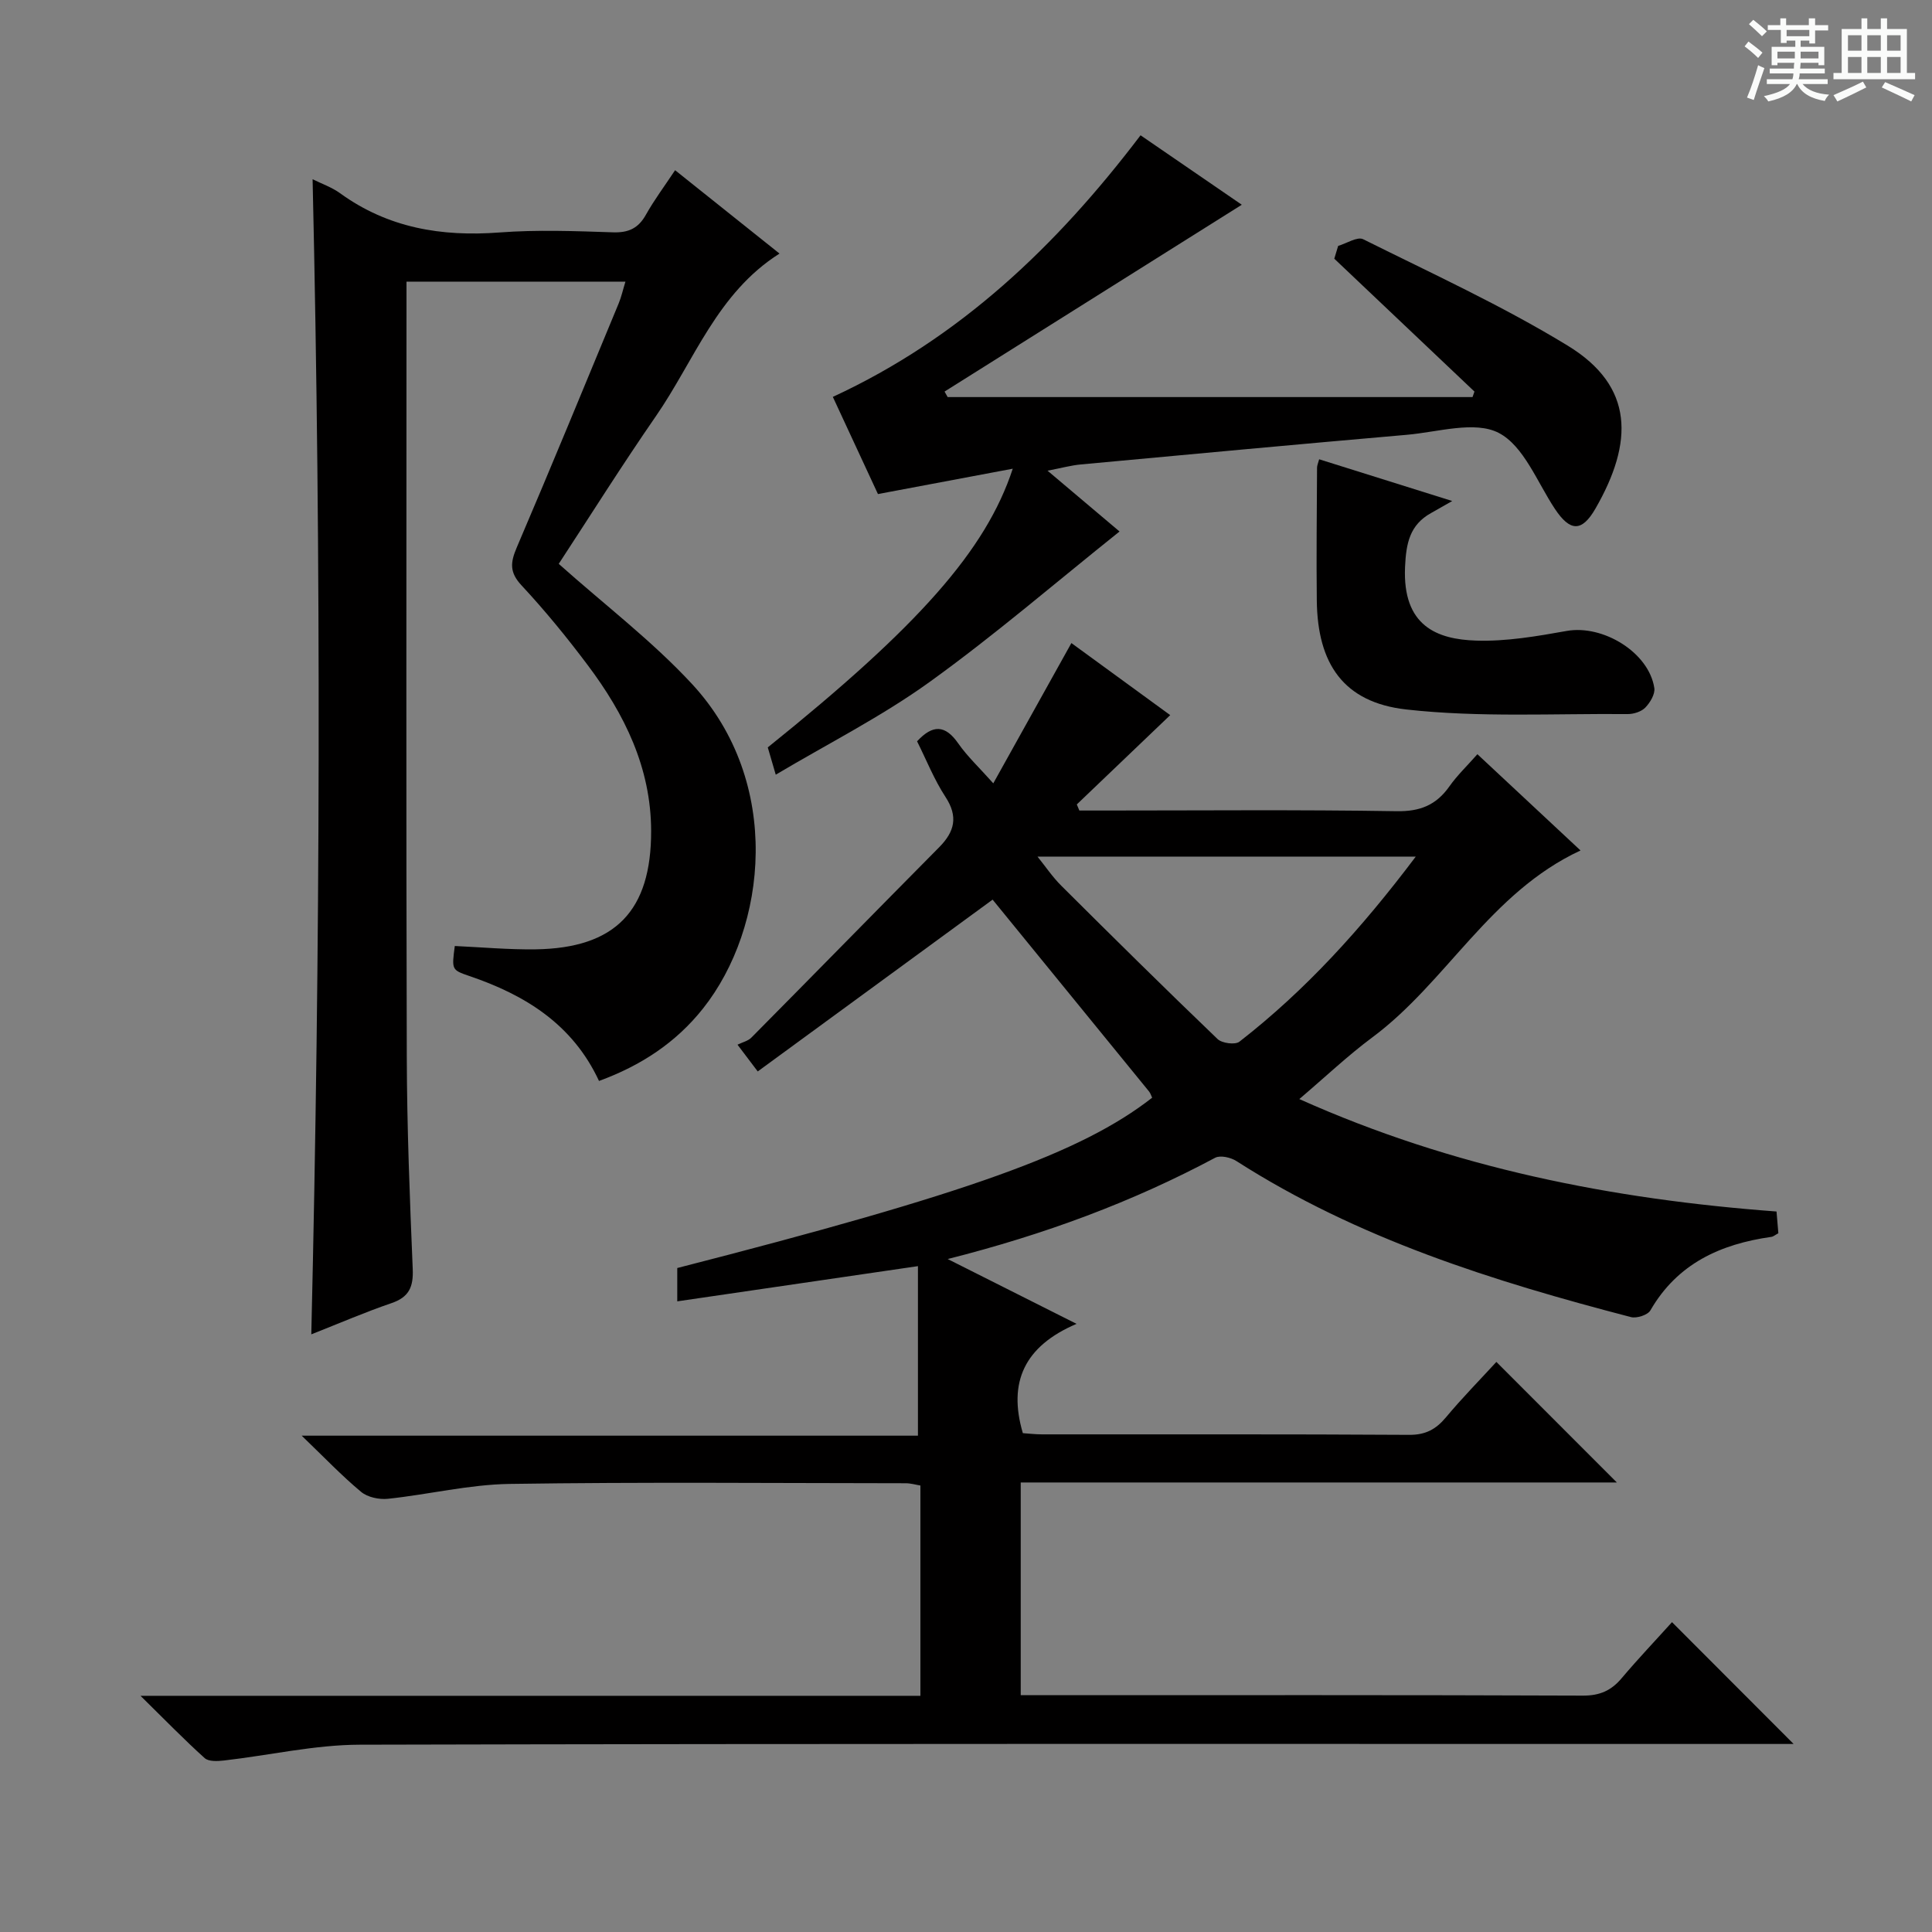<svg enable-background="new 0 0 400 400" viewBox="0 0 400 400" xmlns="http://www.w3.org/2000/svg"><rect x="0" y="0" width="400" height="400" fill="#808080" stroke="none"/><path d="m361.2 9.6.8-1c.9.7 1.9 1.4 2.9 2.3l-.9 1.1c-1-1-2-1.8-2.8-2.4zm.5 10.6c.9-2.1 1.6-4.3 2.3-6.7.4.2.8.4 1.3.6-.7 2.1-1.5 4.3-2.2 6.6zm.4-15.2.9-.9c1 .8 2 1.6 2.8 2.4l-1 1c-.9-.9-1.8-1.7-2.7-2.5zm12.5-1.2h1.2v1.4h2.7v1.1h-2.7v2.7h-1.2v-.6h-1.8v1.3h4.9v3.8h-1.2v-.5h-3.7c0 .4-.1.9-.1 1.2h5.1v1h-5.2c0 .5-.1.9-.2 1.2h6v1h-5.2c1.1 1.3 2.9 2 5.5 2.2-.4.4-.7.8-.9 1.3-2.9-.5-4.8-1.6-5.7-3.5h-.1c-.8 1.7-2.7 2.9-5.9 3.6-.2-.4-.6-.8-.9-1.1 2.8-.6 4.6-1.4 5.4-2.5h-4.8v-1h5.3c.1-.3.2-.7.2-1.2h-4.9v-1h5c0-.4 0-.8.1-1.2h-3.5v.5h-1.2v-3.8h4.9v-1.3h-1.8v.5h-1.2v-2.7h-2.7v-1h2.6v-1.4h1.2v1.4h4.7v-1.4zm-6.6 8.3h3.6c0-.4 0-.9 0-1.4h-3.6zm1.9-4.6h4.7v-1.3h-4.7zm6.6 3.2h-3.7v1.4h3.7z" fill="#fafbfa"/><path d="m385.3 3.8h1.3v2.2h2.8v-2.2h1.3v2.2h4.1v9.1h1.7v1.3h-16.9v-1.3h1.7v-9.1h4.1v-2.2zm.4 13.1.7 1.2c-1.8.9-3.8 1.9-6 2.9-.2-.4-.5-.8-.8-1.3 2.3-1 4.3-1.9 6.1-2.8zm-3.1-6.4h2.8v-3.2h-2.8zm0 4.6h2.8v-3.3h-2.8zm4-4.6h2.8v-3.2h-2.8zm0 4.6h2.8v-3.3h-2.8zm3.7 1.9c2.1.9 4.1 1.8 6.1 2.7l-.7 1.3c-2.2-1.1-4.2-2-6.1-2.9zm3.2-9.7h-2.8v3.2h2.8zm-2.8 7.8h2.8v-3.3h-2.8z" fill="#fafbfa"/><g fill="#010000"><path d="m346.17 335.85c8.45 8.46 16.54 16.56 25.18 25.22-2.08 0-3.96 0-5.83 0-97 0-194-.09-291 .15-9.37.02-18.74 2.2-28.12 3.27-1.33.15-3.19.26-4.02-.49-4.27-3.84-8.27-7.97-13.29-12.9h161.47c0-14.66 0-28.92 0-43.54-.89-.14-1.98-.47-3.06-.47-27.33-.02-54.67-.27-82 .14-8.4.13-16.76 2.19-25.18 3.08-1.81.19-4.2-.31-5.55-1.43-3.96-3.29-7.53-7.04-12.31-11.64h127.59c0-12.02 0-23.38 0-35.1-17.07 2.5-33.26 4.87-49.83 7.29 0-2.75 0-4.83 0-6.9 60.25-15.44 83.68-23.84 98.32-35.26-.2-.42-.34-.92-.64-1.29-11-13.51-22.01-27-32.39-39.72-15.93 11.65-32.12 23.49-48.63 35.57-1.69-2.23-2.53-3.35-4.19-5.54 1.07-.52 2.18-.77 2.86-1.45 12.99-13.11 25.9-26.31 38.89-39.42 3.21-3.24 3.99-6.35 1.29-10.46-2.34-3.58-3.94-7.65-5.86-11.48 3.23-3.49 5.82-3.45 8.52.43 1.88 2.7 4.35 5 7.26 8.27 5.51-9.9 10.71-19.24 16.17-29.04 6.63 4.84 13.53 9.86 20.46 14.92-6.57 6.28-12.96 12.38-19.34 18.49.18.42.35.84.53 1.26h5.2c20.17 0 40.34-.19 60.5.14 4.88.08 8.2-1.29 10.92-5.15 1.6-2.27 3.65-4.22 5.79-6.65 7.15 6.68 14.03 13.09 21.35 19.93-18.77 8.73-27.71 27.28-43.16 38.74-5.02 3.73-9.59 8.07-15.06 12.73 31.87 14.27 64.72 20.74 98.8 23.28.14 1.64.26 3.06.38 4.5-.63.33-1.02.69-1.45.75-10.53 1.49-19.45 5.52-25.05 15.23-.55.95-2.84 1.69-4.02 1.38-28.54-7.43-56.56-16.21-81.69-32.31-1.17-.75-3.33-1.24-4.39-.68-17.16 9.16-35.26 15.88-55.38 20.97 9.22 4.64 17.29 8.7 26.68 13.42-10.8 4.61-14.23 12.07-11.12 22.63 1.1.07 2.54.25 3.99.25 25.33.02 50.67-.06 76 .1 3.4.02 5.54-1.15 7.62-3.64 3.39-4.06 7.11-7.84 10.43-11.46 8.38 8.39 16.46 16.48 24.94 24.96-41.15 0-82.15 0-123.42 0v44.04h5.39c37 0 74-.06 111 .09 3.54.01 5.91-1.06 8.09-3.68 3.31-3.92 6.87-7.66 10.36-11.53zm-131.36-158.49c1.62 2 3.1 4.22 4.96 6.06 10.69 10.65 21.43 21.26 32.31 31.7.91.88 3.64 1.24 4.53.55 13.71-10.66 25.27-23.4 36.51-38.32-26.76.01-52.41.01-78.31.01z"/><path d="m115.68 116.74c9.49 8.47 19.33 15.95 27.6 24.88 18.82 20.33 15.56 50.43 2.28 67.17-5.61 7.07-12.83 11.82-21.54 15.01-5.49-11.79-15.34-17.82-26.88-21.74-3.65-1.24-3.62-1.32-2.98-6.2 5.55.25 11.15.77 16.75.69 16.49-.25 23.94-7.97 23.9-24.53-.03-13.07-5.5-24.16-13.12-34.3-4.29-5.72-8.83-11.28-13.7-16.51-2.53-2.71-2.33-4.74-1.01-7.84 7.18-16.79 14.12-33.68 21.11-50.55.56-1.35.87-2.79 1.4-4.51-15.14 0-29.9 0-45.33 0v5.51c0 51.66-.09 103.33.06 154.99.04 14.64.62 29.28 1.23 43.92.16 3.71-.76 5.83-4.4 7.07-5.48 1.87-10.8 4.18-16.6 6.46 1.88-79.89 2.09-159.45.27-239.15 1.87.93 3.96 1.65 5.68 2.89 9.93 7.2 21.01 9.04 33.01 8.13 7.79-.59 15.66-.29 23.49-.03 3.24.11 5.27-.84 6.84-3.66 1.69-3.02 3.79-5.82 6.03-9.2 7.26 5.8 14.23 11.36 21.62 17.26-12.93 8.19-17.63 22.14-25.59 33.66-7.08 10.24-13.72 20.81-20.12 30.58z"/><path d="m277.05 50.91c1.75-.51 3.98-1.98 5.18-1.38 14.25 7.1 28.8 13.76 42.36 22.04 13.8 8.43 13.61 20.04 5.73 33.73-2.85 4.95-5.29 4.72-8.38.08-3.68-5.53-6.45-13.07-11.66-15.76-4.96-2.55-12.58-.16-19 .4-22.51 1.96-45.02 4.05-67.52 6.14-1.97.18-3.91.72-6.88 1.29 5.4 4.56 10.26 8.66 14.91 12.59-13.16 10.51-25.83 21.44-39.36 31.18-9.92 7.14-20.97 12.72-31.82 19.17-.75-2.56-1.2-4.13-1.65-5.65 31.21-25.09 45.17-40.81 50.72-57.7-9.45 1.78-18.42 3.46-27.91 5.25-2.94-6.34-6.14-13.22-9.34-20.12 26.35-12.18 46.33-31.27 63.71-54.16 7.31 5.02 14.52 9.96 20.96 14.38-20.46 12.86-41 25.77-61.54 38.68.21.38.42.76.64 1.14h108.67c.13-.38.27-.76.4-1.14-9.67-9.17-19.35-18.34-29.02-27.51.27-.87.53-1.76.8-2.65z"/><path d="m273.12 95.09c8.58 2.69 17.09 5.36 27.55 8.64-2.11 1.2-3.24 1.85-4.37 2.48-4.45 2.47-5.18 6.29-5.4 11.18-.54 12.24 6.63 14.98 14.73 15.24 6.23.2 12.56-.9 18.74-2 7.51-1.34 17.02 4.44 18.14 11.82.19 1.26-.87 3.02-1.87 4.05-.83.85-2.43 1.36-3.68 1.34-15.28-.13-30.69.74-45.8-.95-13.02-1.46-18.38-9.48-18.53-22.53-.11-9.16.01-18.33.05-27.49-.01-.49.22-.96.44-1.78z"/></g></svg>